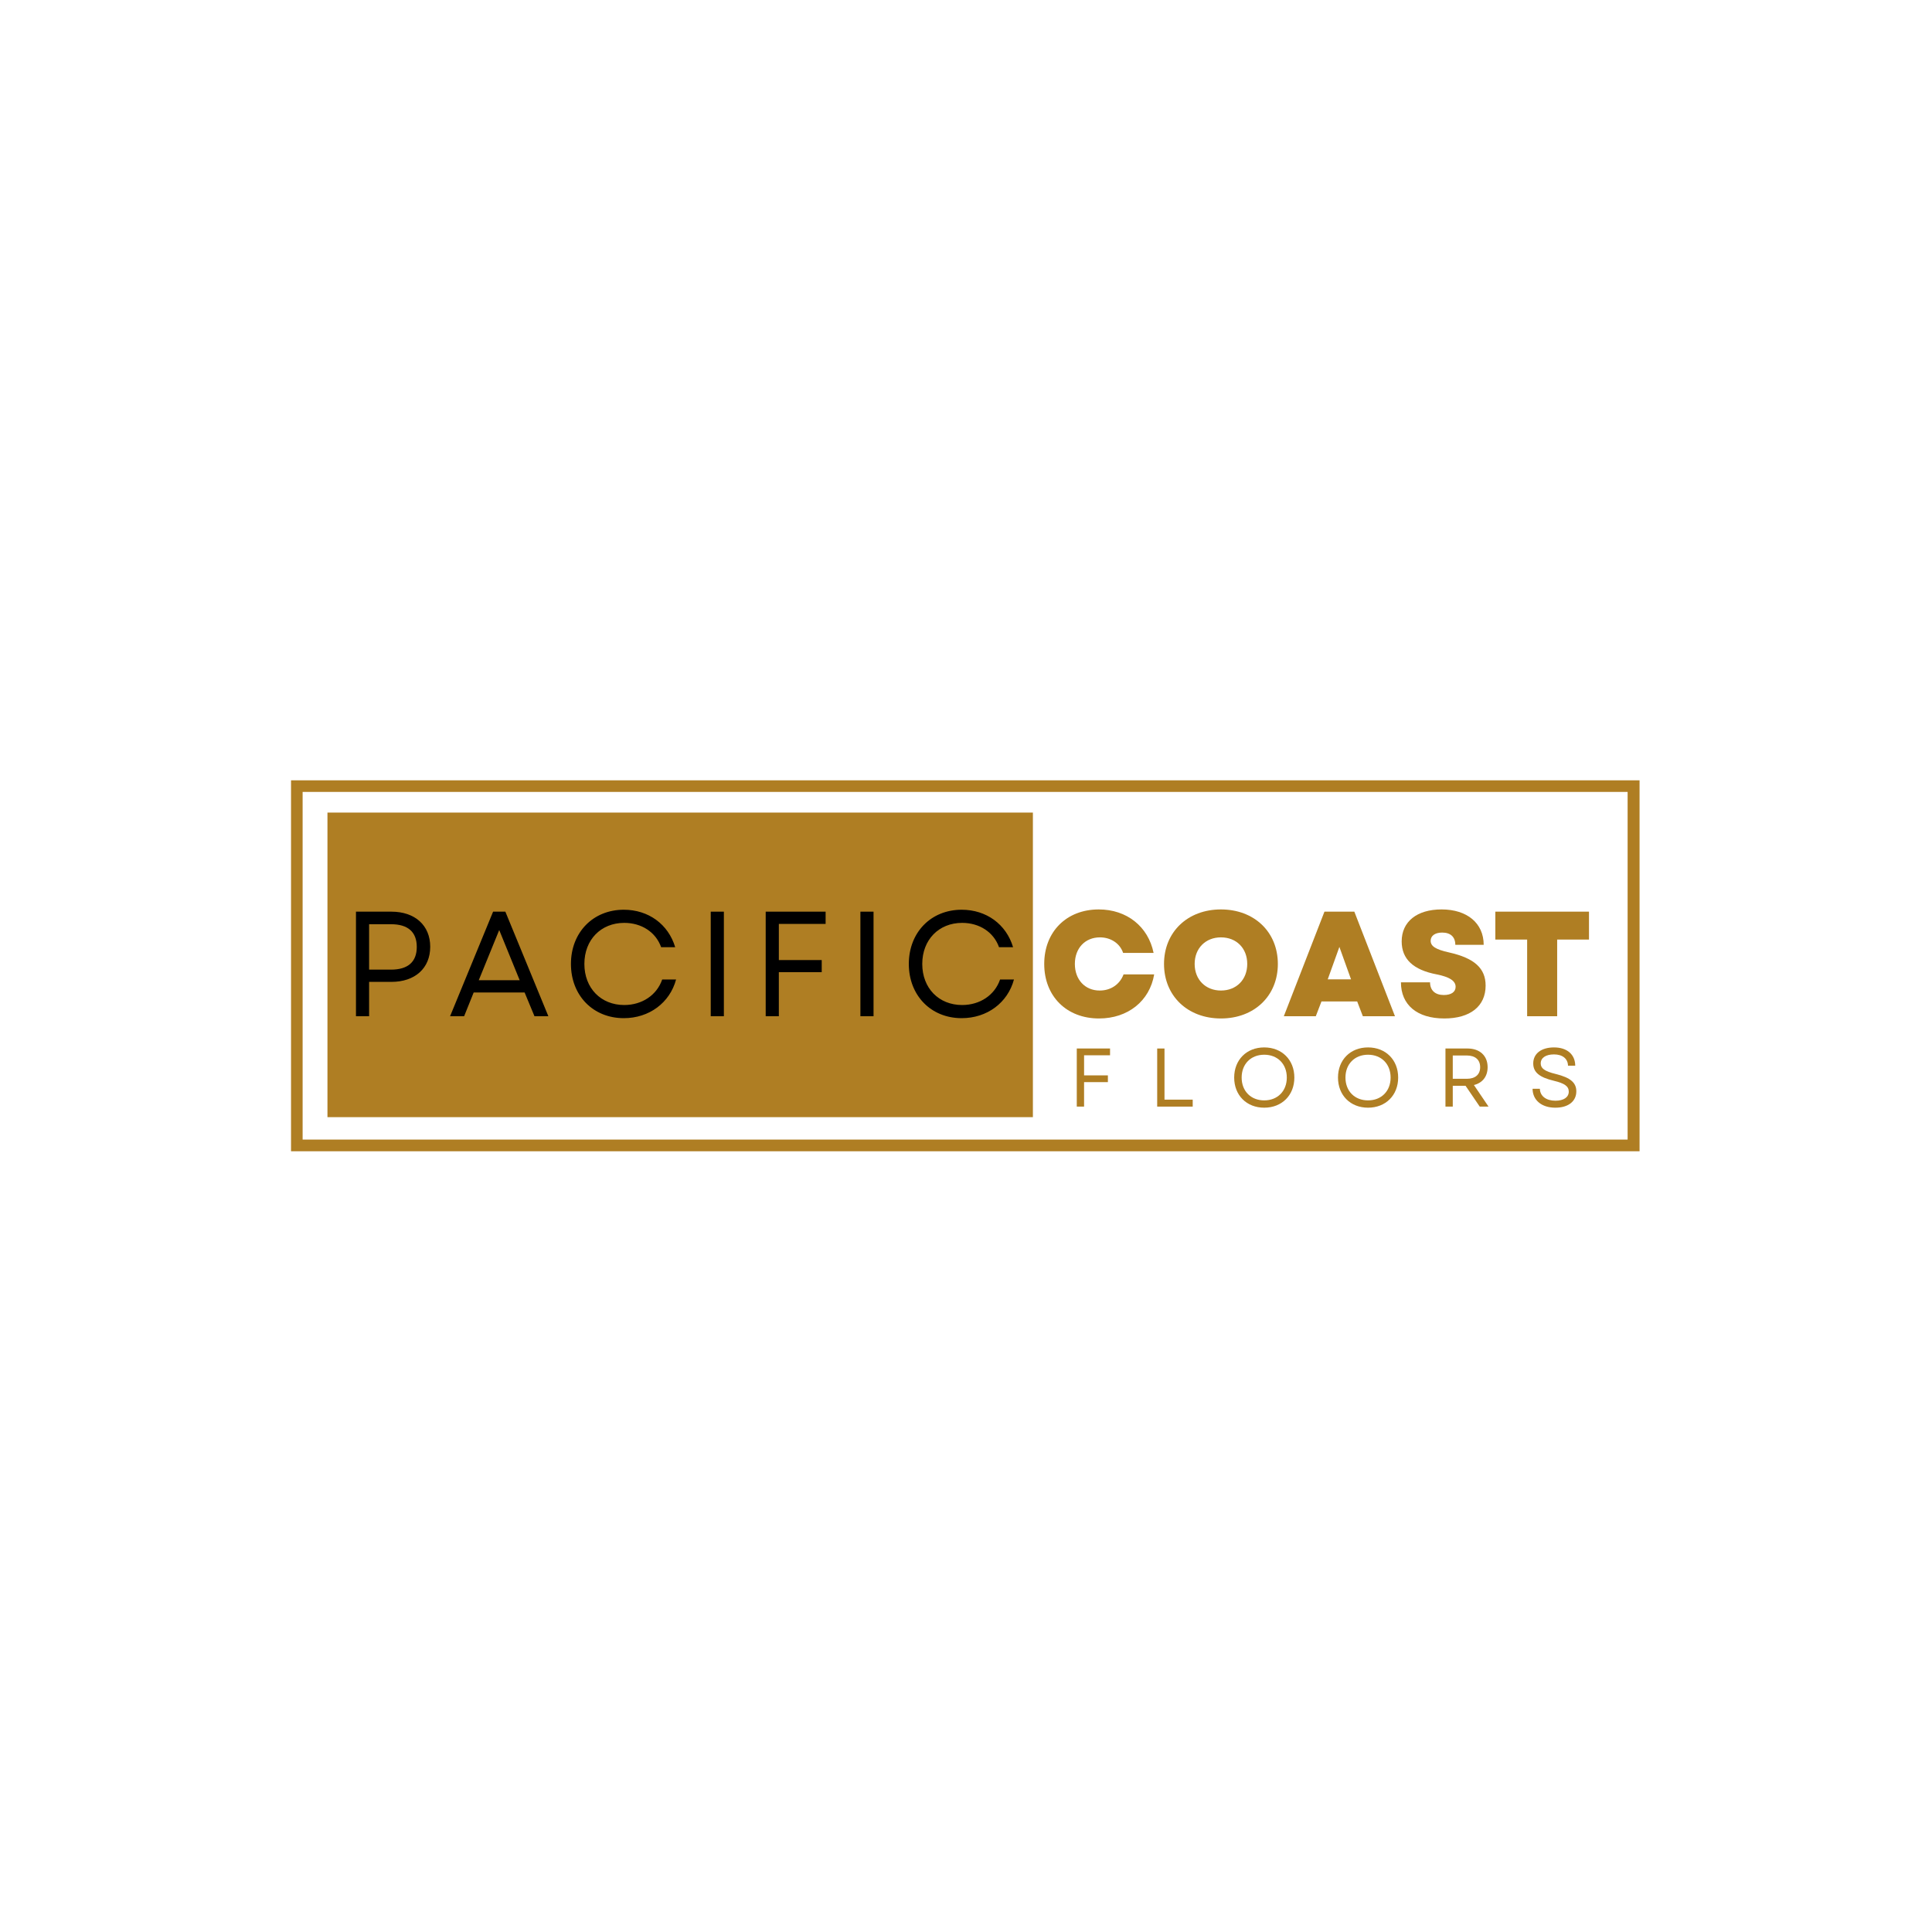 <?xml version="1.0" encoding="UTF-8"?>
<svg data-bbox="56.489 151.464 261.749 72" height="500" viewBox="0 0 375 375" width="500" xmlns="http://www.w3.org/2000/svg" data-type="ugc">
    <g>
        <defs>
            <clipPath id="8f974a20-355d-4429-8421-b3c6a8e72929">
                <path d="M56.488 151.465h261.75v72H56.488Zm0 0"/>
            </clipPath>
            <clipPath id="a5b4d956-358d-411a-822f-94eb4717dfc7">
                <path d="M63.559 157.715h137.39V217H63.56Zm0 0"/>
            </clipPath>
        </defs>
        <g clip-path="url(#8f974a20-355d-4429-8421-b3c6a8e72929)">
            <path stroke-width="6" stroke="#af7e23" d="M-.001 0h348.906v96.093H-.001V-.001" fill="none" transform="matrix(.75 0 0 .749 56.49 151.465)"/>
        </g>
        <g clip-path="url(#a5b4d956-358d-411a-822f-94eb4717dfc7)">
            <path d="M63.559 157.715h136.925v59.125H63.56Zm0 0" fill="#af7e23"/>
        </g>
        <path d="M69.094 197.25h2.55v-6.668h4.321c4.582 0 7.54-2.64 7.54-6.816 0-4.145-2.958-6.813-7.54-6.813h-6.871Zm2.55-9.047v-8.812h4.263c3.277 0 4.988 1.507 4.988 4.406 0 2.898-1.711 4.406-4.988 4.406Zm0 0" fill="#000000"/>
        <path d="M87.36 197.25h2.726l1.855-4.61h9.887l1.914 4.61h2.695l-8.347-20.297h-2.38Zm5.566-6.988 3.972-9.742 3.973 9.742Zm0 0" fill="#000000"/>
        <path d="M121.08 197.625c4.929 0 8.929-2.984 10.148-7.508h-2.696c-1.043 3.043-3.914 4.957-7.367 4.957-4.523 0-7.738-3.273-7.738-7.972 0-4.696 3.215-7.973 7.738-7.973 3.364 0 6.121 1.797 7.164 4.726h2.727c-1.336-4.464-5.192-7.277-9.977-7.277-5.972 0-10.261 4.406-10.261 10.524 0 6.117 4.289 10.523 10.261 10.523Zm0 0" fill="#000000"/>
        <path d="M137.953 197.25h2.55v-20.297h-2.55Zm0 0" fill="#000000"/>
        <path d="M148.622 197.25h2.55v-8.555h8.325v-2.347h-8.324v-7.016h9.078v-2.379h-11.629Zm0 0" fill="#000000"/>
        <path d="M167.004 197.25h2.55v-20.297h-2.55Zm0 0" fill="#000000"/>
        <path d="M186.662 197.625c4.93 0 8.93-2.984 10.149-7.508h-2.696c-1.043 3.043-3.914 4.957-7.367 4.957-4.523 0-7.738-3.273-7.738-7.972 0-4.696 3.215-7.973 7.738-7.973 3.364 0 6.121 1.797 7.164 4.726h2.727c-1.336-4.464-5.192-7.277-9.977-7.277-5.972 0-10.261 4.406-10.261 10.524 0 6.117 4.289 10.523 10.261 10.523Zm0 0" fill="#000000"/>
        <path d="M213.329 197.684c5.594 0 9.828-3.391 10.695-8.551h-5.941c-.727 1.914-2.438 3.129-4.64 3.129-2.84 0-4.813-2.117-4.813-5.16 0-3.075 2-5.16 4.87-5.16 2.118 0 3.887 1.187 4.497 3.015h5.914c-1.043-5.133-5.219-8.437-10.64-8.437-6.266 0-10.587 4.32-10.587 10.582 0 6.261 4.32 10.582 10.645 10.582Zm0 0" fill="#af7e23"/>
        <path d="M236.983 197.684c6.469 0 11.047-4.375 11.047-10.582 0-6.204-4.578-10.582-11.047-10.582-6.465 0-11.047 4.378-11.047 10.582 0 6.207 4.582 10.582 11.047 10.582Zm-5.101-10.582c0-3.043 2.117-5.16 5.101-5.16 3.016 0 5.106 2.117 5.106 5.16s-2.09 5.16-5.106 5.16c-2.984 0-5.101-2.117-5.101-5.16Zm0 0" fill="#af7e23"/>
        <path d="M249.189 197.25h6.207l1.101-2.871h6.93l1.101 2.871h6.235l-7.887-20.297h-5.8Zm8.523-7.16 2.262-6.293 2.261 6.293Zm0 0" fill="#af7e23"/>
        <path d="M280.327 197.684c5.047 0 8.031-2.375 8.031-6.38 0-3.363-2.172-5.331-7.101-6.437-2.61-.578-3.567-1.215-3.567-2.258 0-.988.871-1.597 2.23-1.597 1.626 0 2.555.843 2.555 2.379h5.508c0-4.176-3.191-6.871-8.176-6.871-4.785 0-7.742 2.375-7.742 6.203 0 3.422 2.23 5.539 6.813 6.41 2.464.492 3.656 1.246 3.656 2.406 0 1.016-.871 1.594-2.293 1.594-1.68 0-2.668-.899-2.668-2.465h-5.652c0 4.379 3.129 7.016 8.406 7.016Zm0 0" fill="#af7e23"/>
        <path d="M296.418 197.25h5.828v-14.875h6.176v-5.422h-18.18v5.422h6.176Zm0 0" fill="#af7e23"/>
        <path d="M209.002 214.791h1.417v-4.754h4.622v-1.305h-4.621v-3.898h5.039v-1.32h-6.457Zm0 0" fill="#af7e23"/>
        <path d="M224.61 214.791h6.894v-1.352h-5.476v-9.925h-1.418Zm0 0" fill="#af7e23"/>
        <path d="M245.386 215.002c3.433 0 5.847-2.418 5.847-5.848 0-3.433-2.414-5.851-5.847-5.851-3.43 0-5.832 2.418-5.832 5.851 0 3.43 2.402 5.848 5.832 5.848Zm-4.383-5.848c0-2.629 1.789-4.433 4.383-4.433 2.593 0 4.382 1.804 4.382 4.433 0 2.625-1.789 4.43-4.382 4.43-2.594 0-4.383-1.805-4.383-4.43Zm0 0" fill="#af7e23"/>
        <path d="M265.536 215.002c3.433 0 5.847-2.418 5.847-5.848 0-3.433-2.414-5.851-5.847-5.851-3.43 0-5.832 2.418-5.832 5.851 0 3.43 2.402 5.848 5.832 5.848Zm-4.383-5.848c0-2.629 1.789-4.433 4.383-4.433 2.593 0 4.382 1.804 4.382 4.433 0 2.625-1.789 4.43-4.382 4.43-2.594 0-4.383-1.805-4.383-4.43Zm0 0" fill="#af7e23"/>
        <path d="M280.563 214.791h1.418v-4.043h2.48l2.754 4.043h1.707l-2.836-4.188c1.644-.402 2.66-1.644 2.66-3.464 0-2.239-1.547-3.625-3.883-3.625h-4.3Zm1.418-5.398v-4.524h2.722c1.64 0 2.594.836 2.594 2.27 0 1.433-.953 2.254-2.594 2.254Zm0 0" fill="#af7e23"/>
        <path d="M301.904 215.002c2.465 0 4.059-1.211 4.059-3.176 0-1.66-1.113-2.656-3.996-3.367-2.191-.531-2.914-1.11-2.914-2.047 0-1.078.965-1.754 2.574-1.754 1.66 0 2.691.836 2.723 2.192h1.402c-.016-2.192-1.594-3.547-4.125-3.547-2.465 0-4.027 1.21-4.027 3.11 0 1.741 1.242 2.706 4.011 3.366 2.032.485 2.887 1.047 2.887 2.098 0 1.11-1 1.77-2.594 1.77-1.757 0-2.98-.872-3.015-2.32h-1.418c.02 2.206 1.742 3.675 4.433 3.675Zm0 0" fill="#af7e23"/>
    </g>
</svg>

